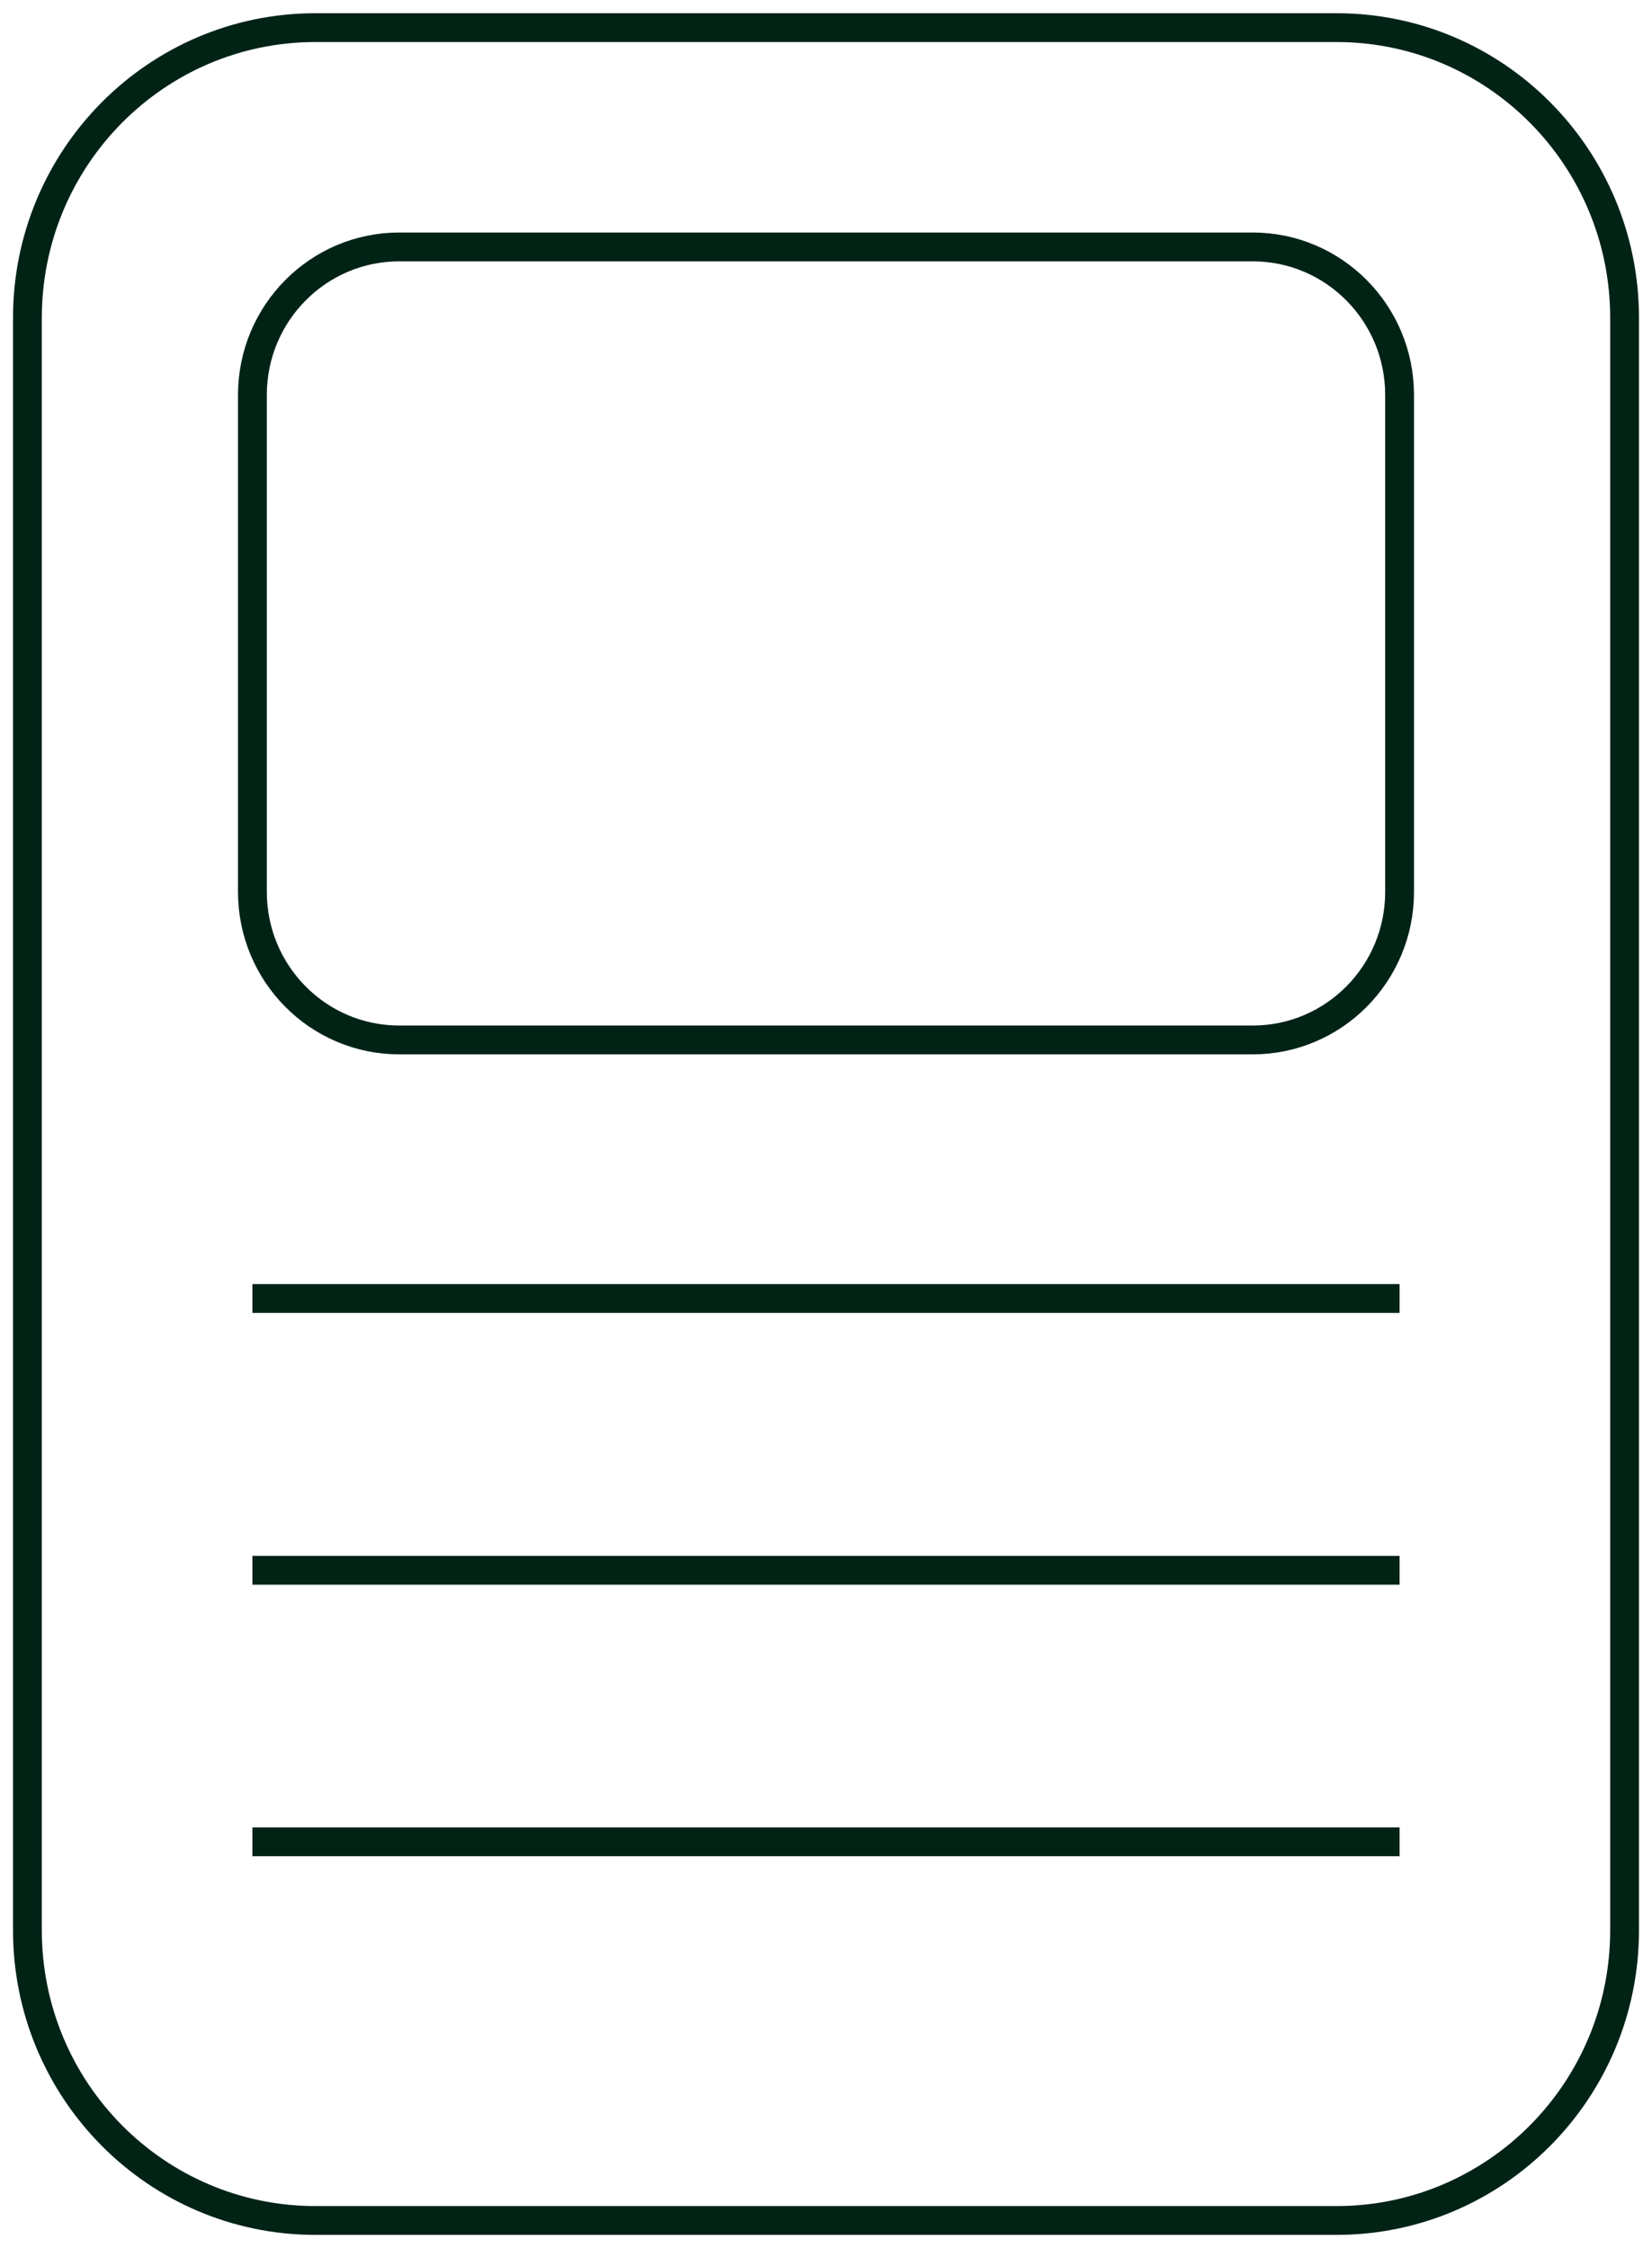 <svg xmlns="http://www.w3.org/2000/svg" width="86" height="117" viewBox="0 0 86 117" fill="none"><g clip-path="url(#clip0_165_2560)"><path d="M69.579 1.438H16.421C8.14 1.438 1.427 8.202 1.427 16.546V100.454C1.427 108.798 8.14 115.562 16.421 115.562H69.579C77.86 115.562 84.573 108.798 84.573 100.454V16.546C84.573 8.202 77.86 1.438 69.579 1.438Z" stroke="#002316" stroke-width="1.5" stroke-miterlimit="10"></path><path d="M65.213 12.851H20.787C16.563 12.851 13.14 16.301 13.14 20.557V46.418C13.14 50.673 16.563 54.123 20.787 54.123H65.213C69.437 54.123 72.86 50.673 72.86 46.418V20.557C72.86 16.301 69.437 12.851 65.213 12.851Z" stroke="#002316" stroke-width="1.5" stroke-miterlimit="10"></path><path d="M13.14 67.578H72.86" stroke="#002316" stroke-width="1.5" stroke-miterlimit="10"></path><path d="M13.14 81.723H72.86" stroke="#002316" stroke-width="1.5" stroke-miterlimit="10"></path><path d="M13.14 95.854H72.86" stroke="#002316" stroke-width="1.5" stroke-miterlimit="10"></path></g><defs><clipPath id="clip0_165_2560"><rect width="86" height="117" fill="white"></rect></clipPath></defs></svg>